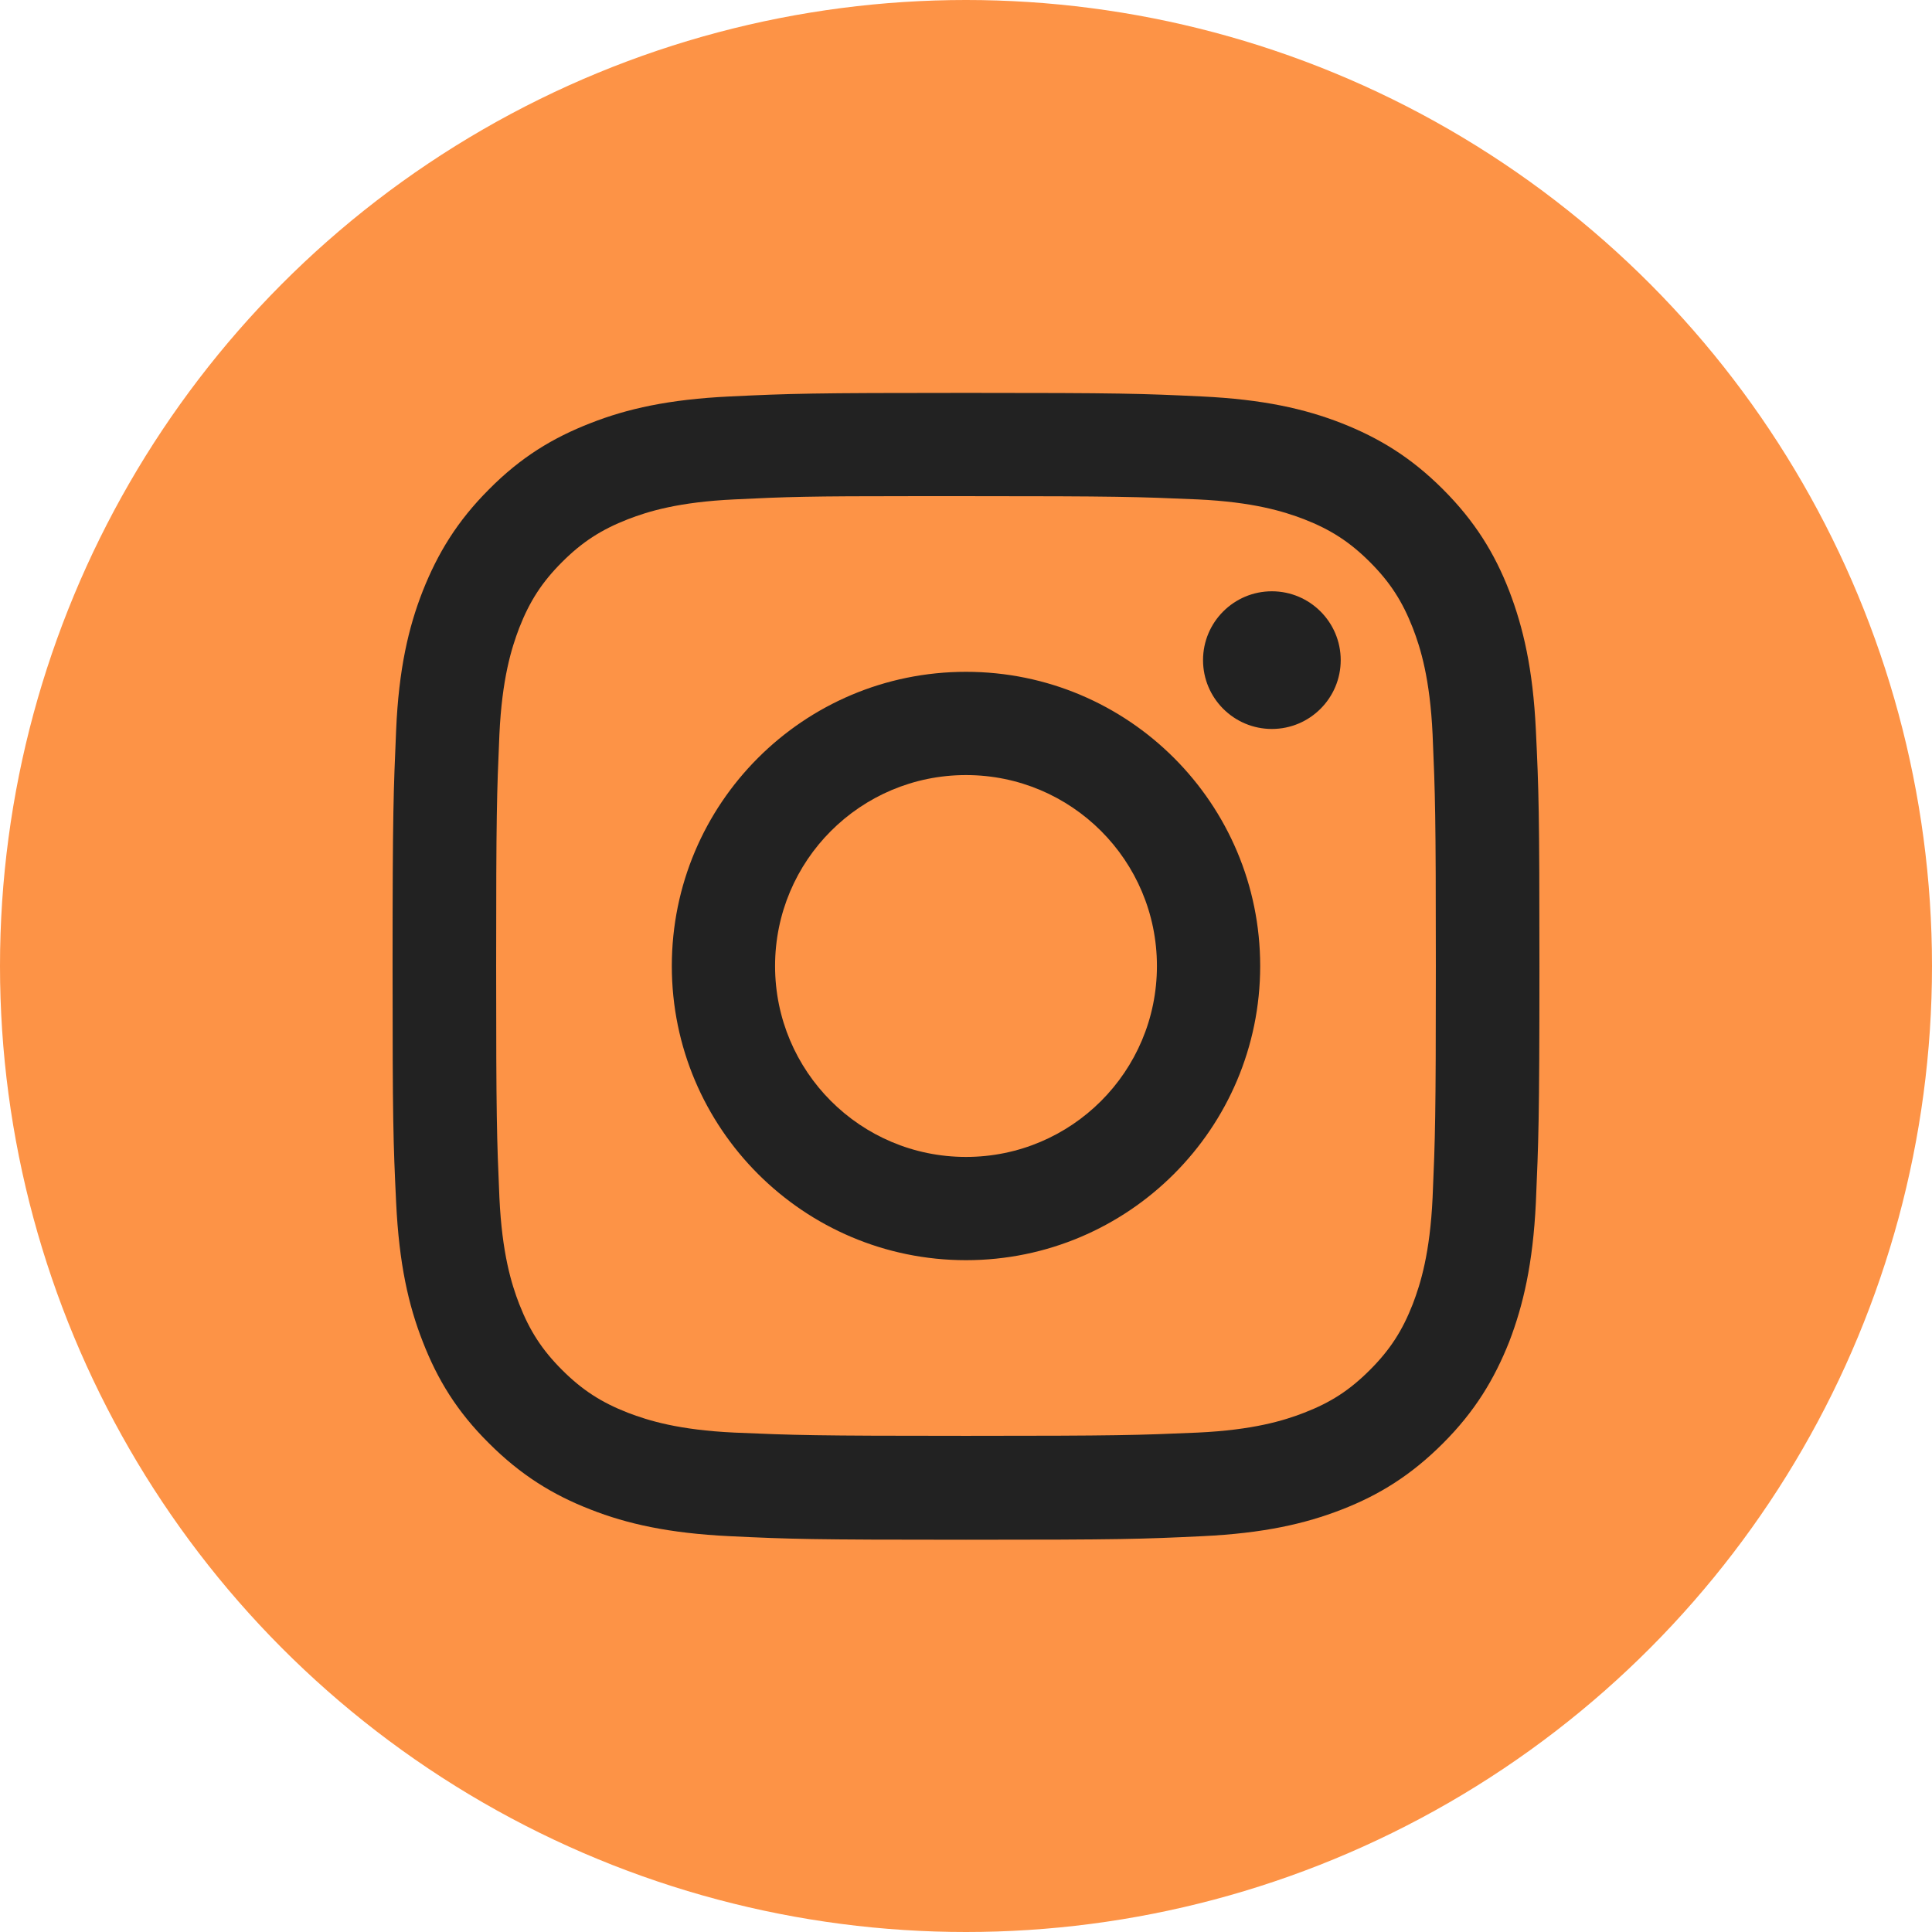 <?xml version="1.0" encoding="UTF-8"?>
<svg id="Layer_1" data-name="Layer 1" xmlns="http://www.w3.org/2000/svg" width="595" height="595" viewBox="0 0 595 595">
  <circle cx="297.5" cy="297.5" r="297.5" fill="#fd9346"/>
  <path d="M297.5,121c-47.9,0-54,.2-72.8,1.1s-31.6,3.8-42.8,8.2c-11.6,4.5-21.5,10.5-31.3,20.4-9.8,9.8-15.8,19.7-20.4,31.3-4.4,11.2-7.4,24.1-8.2,42.8-.8,18.8-1.1,24.8-1.1,72.8s.2,53.9,1.1,72.8c.9,18.8,3.8,31.6,8.2,42.8,4.5,11.6,10.5,21.5,20.4,31.3,9.8,9.8,19.7,15.9,31.3,20.4,11.2,4.4,24.1,7.3,42.8,8.2,18.8.9,24.8,1.1,72.8,1.1s53.9-.2,72.8-1.1c18.8-.9,31.6-3.8,42.9-8.2,11.6-4.5,21.4-10.6,31.2-20.4,9.8-9.8,15.8-19.7,20.4-31.3,4.3-11.2,7.3-24,8.2-42.8.8-18.8,1.1-24.8,1.1-72.8s-.2-53.9-1.1-72.8c-.9-18.8-3.9-31.6-8.2-42.8-4.5-11.6-10.6-21.5-20.4-31.3s-19.6-15.8-31.3-20.4c-11.3-4.4-24.1-7.3-42.9-8.2-18.8-.9-24.8-1.1-72.7-1.1h0ZM281.7,152.8h15.8c47.1,0,52.7.2,71.3,1,17.2.8,26.5,3.7,32.8,6.1,8.2,3.2,14.1,7,20.3,13.2,6.2,6.2,10,12.1,13.2,20.3,2.4,6.2,5.3,15.6,6.1,32.8.8,18.6,1,24.2,1,71.3s-.2,52.7-1,71.3c-.8,17.2-3.7,26.5-6.1,32.8-3.2,8.2-7,14.1-13.2,20.3-6.2,6.2-12,10-20.3,13.2-6.2,2.4-15.6,5.3-32.8,6.1-18.6.8-24.2,1-71.3,1s-52.7-.2-71.3-1c-17.2-.8-26.5-3.7-32.8-6.1-8.2-3.2-14.1-7-20.3-13.2s-10-12.1-13.2-20.3c-2.4-6.2-5.3-15.6-6.1-32.8-.8-18.6-1-24.2-1-71.3s.2-52.7,1-71.3c.8-17.2,3.7-26.5,6.1-32.8,3.2-8.2,7-14.1,13.2-20.3s12.1-10,20.3-13.2c6.2-2.4,15.6-5.3,32.8-6.1,16.3-.8,22.6-1,55.5-1h0ZM391.7,182.1c-11.7,0-21.2,9.5-21.2,21.2s9.5,21.2,21.2,21.2,21.2-9.5,21.2-21.2c0-11.7-9.5-21.2-21.2-21.2h0ZM297.5,206.9c-50.1,0-90.6,40.6-90.6,90.6s40.6,90.6,90.6,90.6,90.6-40.6,90.6-90.6-40.5-90.6-90.6-90.6h0ZM297.5,238.7c32.5,0,58.8,26.3,58.8,58.8s-26.3,58.8-58.8,58.8-58.8-26.3-58.8-58.8,26.3-58.8,58.8-58.8Z" fill="#222"/>
</svg>